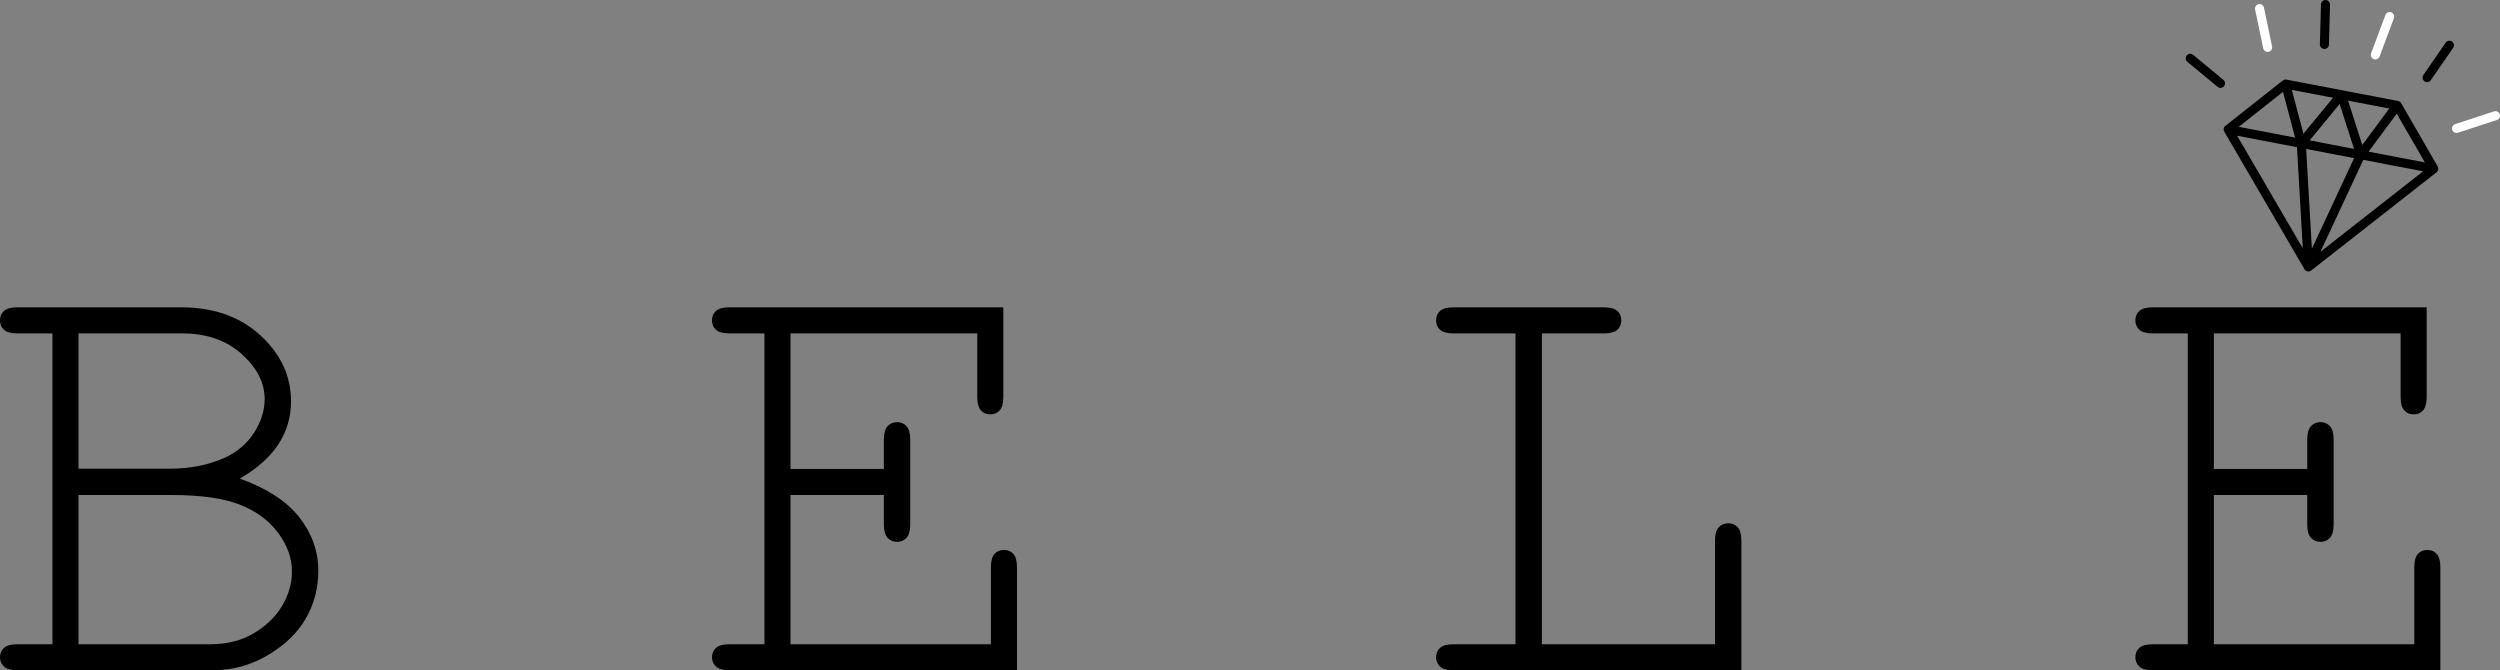 <svg xmlns="http://www.w3.org/2000/svg" xmlns:xlink="http://www.w3.org/1999/xlink" xmlns:a="http://ns.adobe.com/AdobeSVGViewerExtensions/3.0/" x="0px" y="0px" width="153.386px" height="41.127px" viewBox="0 0 153.386 41.127" style="enable-background:new 0 0 153.386 41.127;" xml:space="preserve">
<rect x="0" y="0" width="153.386" height="41.127" fill="#808080" stroke="none"/>
<style type="text/css">
	.st0{fill:none;stroke:#000000;stroke-width:0.556;stroke-linejoin:round;stroke-miterlimit:10;}
	.st1{fill:none;stroke:#000000;stroke-width:0.556;stroke-linecap:round;stroke-linejoin:round;stroke-miterlimit:10;}
	.st2{fill:none;stroke:#FFFFFF;stroke-width:0.556;stroke-linecap:round;stroke-linejoin:round;stroke-miterlimit:10;}
</style>
<defs>
</defs>
<path d="M4.816,39.528h8.09c1.028,0,1.922-0.228,2.684-0.685c0.761-0.457,1.338-1.022,1.732-1.694  c0.393-0.673,0.59-1.371,0.59-2.094c0-0.812-0.283-1.599-0.847-2.36c-0.565-0.762-1.349-1.339-2.351-1.733  c-1.003-0.393-2.386-0.59-4.15-0.59H4.816V39.528z M4.816,28.754h5.653c1.206,0,2.31-0.222,3.312-0.666  c0.774-0.355,1.377-0.869,1.809-1.542c0.431-0.672,0.647-1.358,0.647-2.056c0-1.002-0.47-1.925-1.409-2.769  c-0.939-0.844-2.163-1.266-3.674-1.266H4.816V28.754z M3.217,39.528V20.455H1.066c-0.381,0-0.654-0.073-0.819-0.219  S0,19.897,0,19.656s0.082-0.435,0.247-0.581c0.165-0.146,0.438-0.219,0.819-0.219h10.05c1.992,0,3.614,0.574,4.864,1.723  c1.25,1.148,1.875,2.496,1.875,4.045c0,1.954-1.047,3.534-3.141,4.739c1.662,0.597,2.88,1.39,3.655,2.38  c0.774,0.989,1.161,2.081,1.161,3.273c0,1.067-0.254,2.041-0.762,2.922c-0.507,0.883-1.284,1.635-2.331,2.256  c-1.047,0.622-2.186,0.933-3.417,0.933H1.066c-0.381,0-0.654-0.076-0.819-0.228C0.082,40.746,0,40.556,0,40.327  c0-0.241,0.082-0.434,0.247-0.58s0.438-0.219,0.819-0.219H3.217z"></path>
<path d="M48.5,30.372v9.156h12.297v-4.721c0-0.381,0.072-0.653,0.218-0.818c0.146-0.165,0.34-0.248,0.581-0.248  c0.241,0,0.435,0.083,0.581,0.248c0.145,0.165,0.219,0.437,0.219,0.818v6.32H44.75c-0.381,0-0.654-0.077-0.818-0.229  c-0.165-0.152-0.248-0.343-0.248-0.571c0-0.241,0.083-0.435,0.248-0.58c0.164-0.146,0.437-0.219,0.818-0.219h2.151V20.455H44.75  c-0.381,0-0.654-0.073-0.818-0.219c-0.165-0.146-0.248-0.339-0.248-0.581c0-0.24,0.083-0.434,0.248-0.58  c0.164-0.146,0.437-0.219,0.818-0.219h16.808v5.501c0,0.381-0.073,0.654-0.219,0.818c-0.146,0.165-0.34,0.248-0.581,0.248  c-0.241,0-0.434-0.083-0.58-0.248c-0.146-0.164-0.219-0.437-0.219-0.818v-3.902H48.5v8.318h5.729v-1.808  c0-0.381,0.077-0.654,0.229-0.819c0.152-0.165,0.349-0.247,0.59-0.247c0.228,0,0.419,0.082,0.571,0.247  c0.152,0.165,0.228,0.438,0.228,0.819v5.215c0,0.381-0.076,0.654-0.228,0.819c-0.152,0.165-0.343,0.247-0.571,0.247  c-0.241,0-0.438-0.082-0.59-0.247c-0.152-0.165-0.229-0.438-0.229-0.819v-1.808H48.5z"></path>
<path d="M94.602,20.455v19.073h10.622V33.17c0-0.38,0.076-0.653,0.228-0.818c0.152-0.165,0.349-0.247,0.59-0.247  c0.228,0,0.419,0.079,0.571,0.238c0.152,0.158,0.228,0.434,0.228,0.827v7.957H89.177c-0.381,0-0.654-0.076-0.819-0.228  c-0.165-0.153-0.247-0.343-0.247-0.572c0-0.24,0.082-0.434,0.247-0.58c0.165-0.146,0.438-0.219,0.819-0.219h3.807V20.455h-3.807  c-0.381,0-0.654-0.073-0.819-0.219c-0.165-0.145-0.247-0.339-0.247-0.58s0.082-0.435,0.247-0.581  c0.165-0.146,0.438-0.219,0.819-0.219h9.232c0.381,0,0.653,0.073,0.818,0.219c0.165,0.146,0.248,0.34,0.248,0.581  s-0.083,0.435-0.248,0.58c-0.165,0.146-0.437,0.219-0.818,0.219H94.602z"></path>
<path d="M135.83,30.372v9.156h12.297v-4.721c0-0.381,0.073-0.653,0.219-0.818c0.145-0.165,0.339-0.248,0.58-0.248  c0.241,0,0.435,0.083,0.581,0.248c0.145,0.165,0.219,0.437,0.219,0.818v6.32H132.08c-0.38,0-0.653-0.077-0.818-0.229  c-0.165-0.152-0.248-0.343-0.248-0.571c0-0.241,0.083-0.435,0.248-0.58c0.165-0.146,0.438-0.219,0.818-0.219h2.151V20.455h-2.151  c-0.38,0-0.653-0.073-0.818-0.219c-0.165-0.146-0.248-0.339-0.248-0.581c0-0.24,0.083-0.434,0.248-0.58  c0.165-0.146,0.438-0.219,0.818-0.219h16.808v5.501c0,0.381-0.073,0.654-0.219,0.818c-0.146,0.165-0.34,0.248-0.58,0.248  c-0.242,0-0.435-0.083-0.581-0.248c-0.146-0.164-0.219-0.437-0.219-0.818v-3.902H135.83v8.318h5.73v-1.808  c0-0.381,0.076-0.654,0.228-0.819c0.152-0.165,0.349-0.247,0.59-0.247c0.228,0,0.419,0.082,0.571,0.247  c0.152,0.165,0.229,0.438,0.229,0.819v5.215c0,0.381-0.077,0.654-0.229,0.819c-0.152,0.165-0.343,0.247-0.571,0.247  c-0.241,0-0.438-0.082-0.59-0.247c-0.152-0.165-0.228-0.438-0.228-0.819v-1.808H135.83z"></path>
<path class="st0" d="M141.195,8.797l0.435,7.582l3.208-6.885 M144.838,9.494l-1.182-3.682l-2.461,2.985l-0.963-3.64l6.847,1.31  L144.838,9.494z M149.322,10.352L136.71,7.939l4.92,8.44L149.322,10.352z M149.322,10.352L136.71,7.939l3.522-2.782l6.847,1.31  L149.322,10.352z"></path>
<line class="st1" x1="134.379" y1="3.579" x2="136.238" y2="5.113"></line>
<line class="st2" x1="138.633" y1="0.527" x2="139.13" y2="2.906"></line>
<line class="st1" x1="142.679" y1="0.278" x2="142.613" y2="2.726"></line>
<path class="st2" d="M153.108,7.098l-2.387,0.782 M146.616,1.017l-0.878,2.35"></path>
<line class="st1" x1="150.283" y1="2.775" x2="148.912" y2="4.761"></line>
</svg>